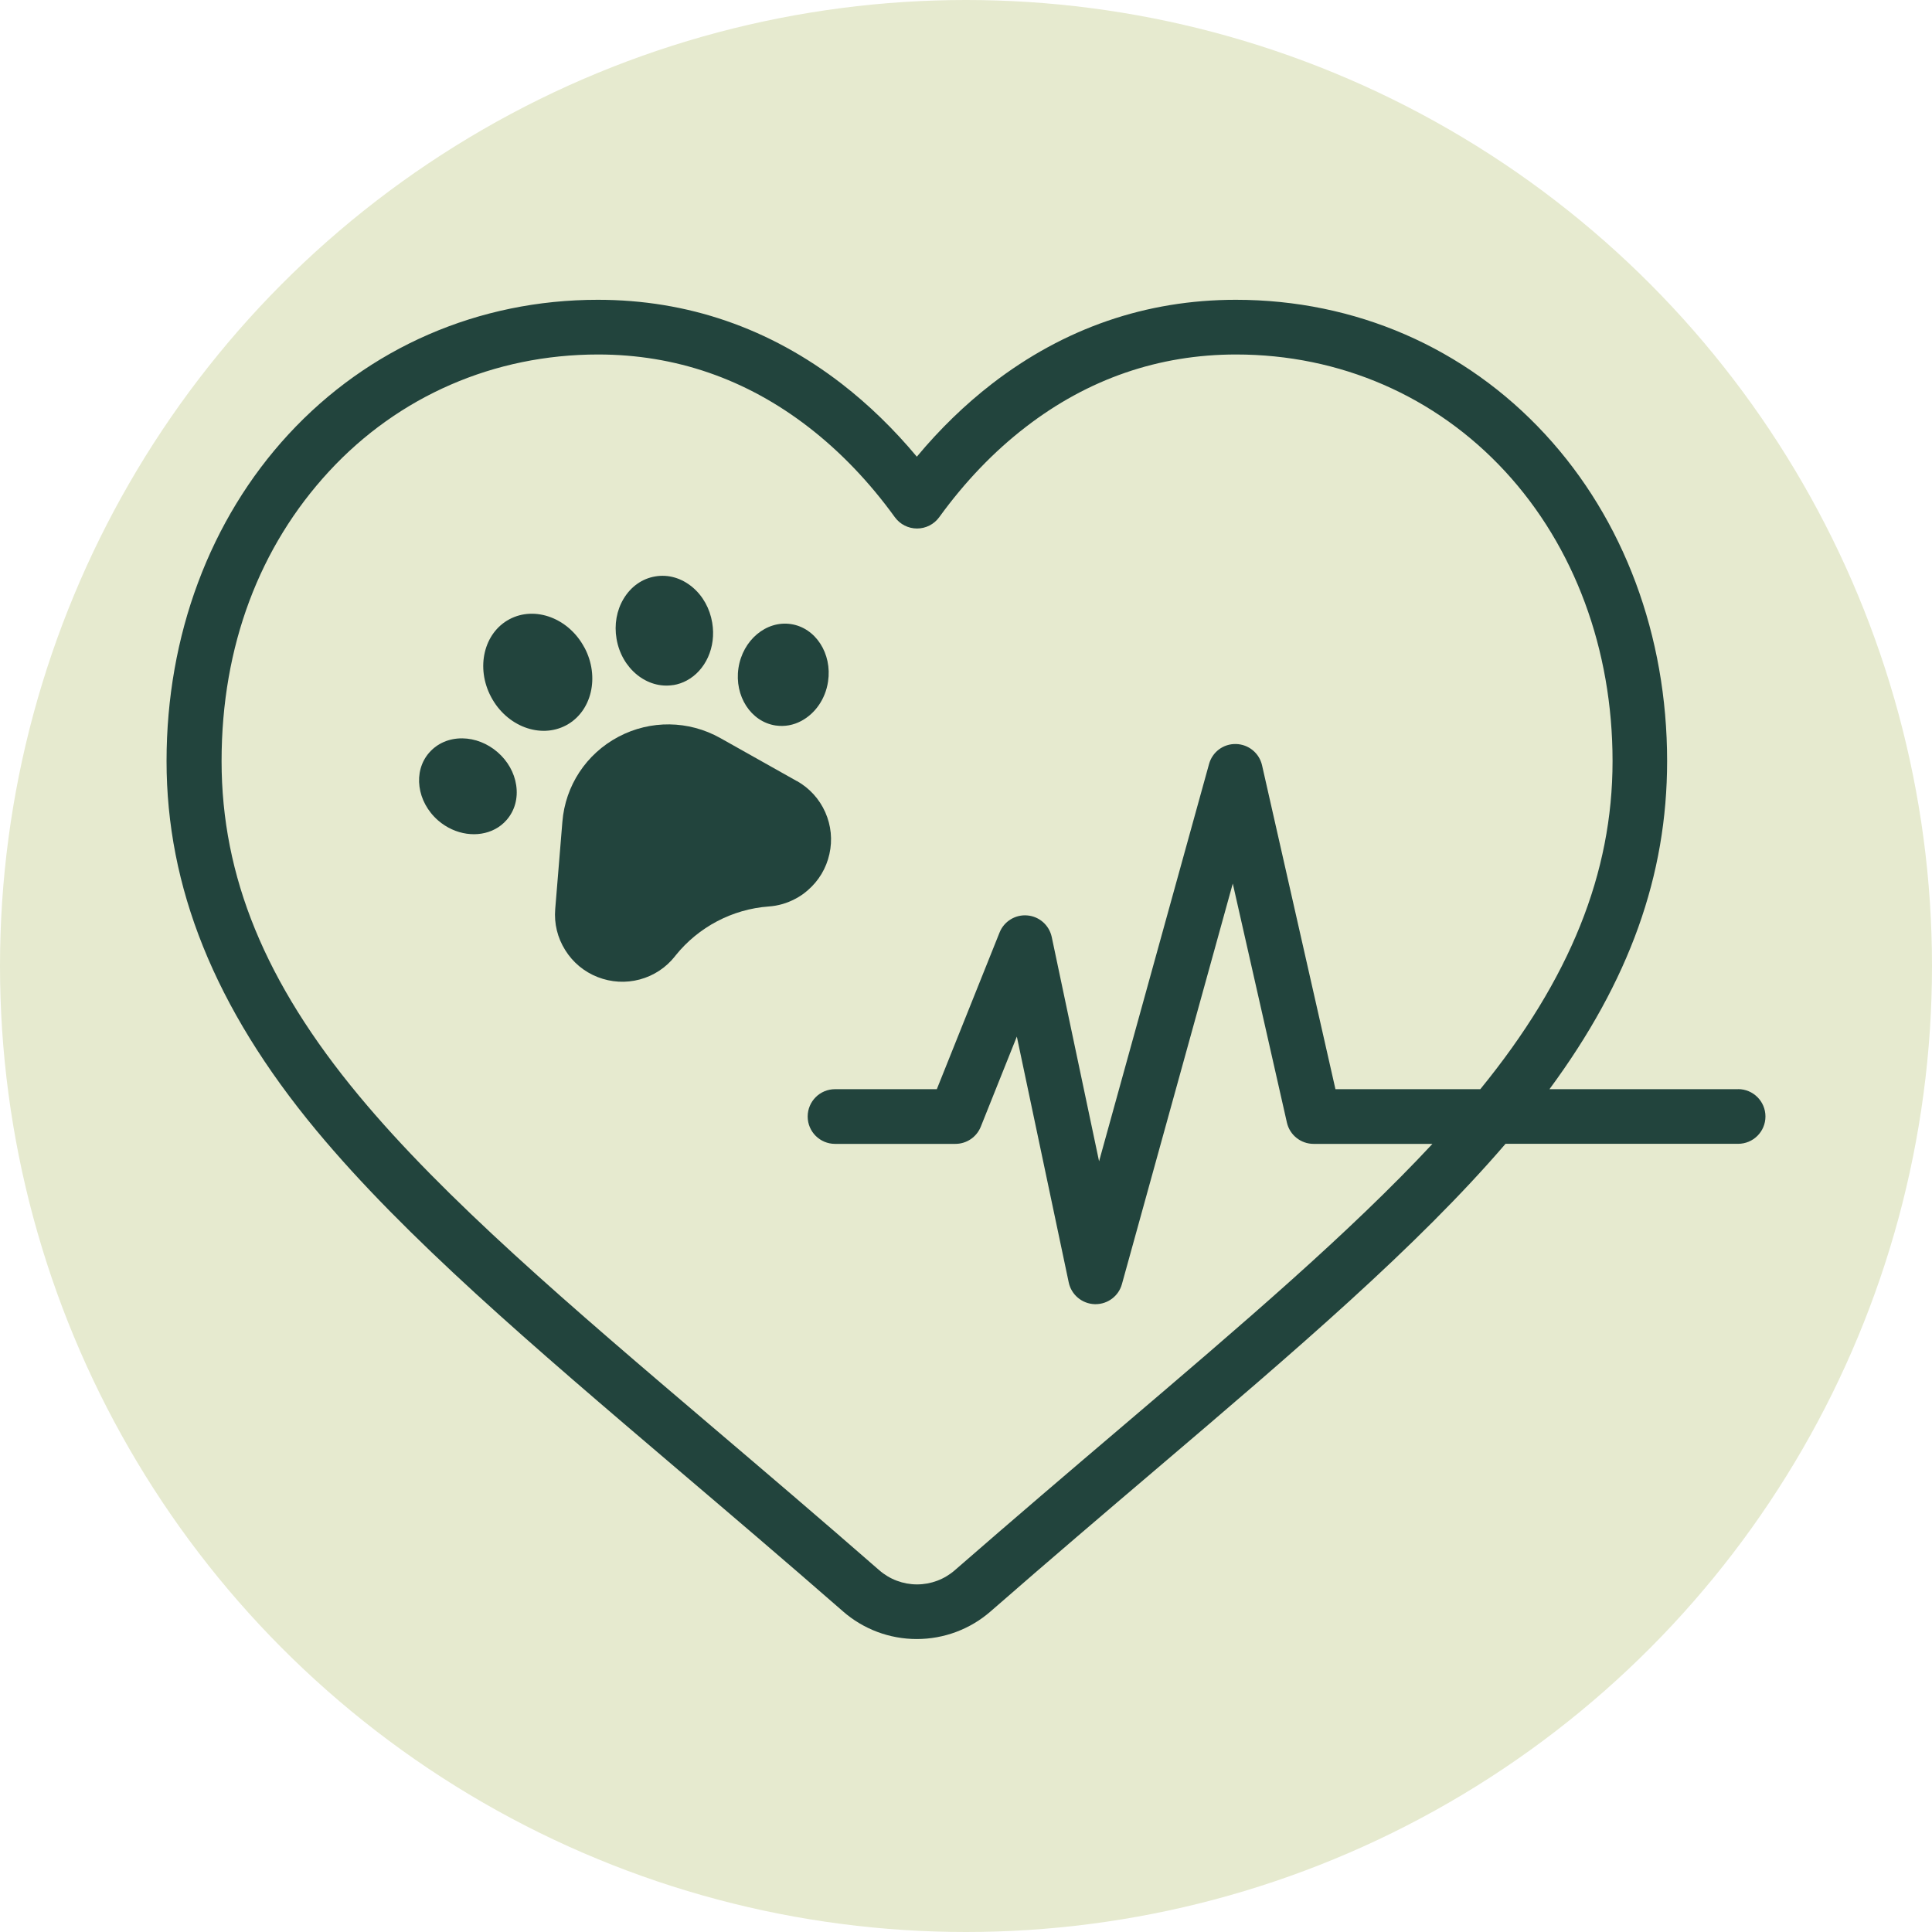 <svg width="58" height="58" viewBox="0 0 58 58" fill="none" xmlns="http://www.w3.org/2000/svg">
<circle cx="29" cy="29" r="29" fill="#E6EACF"/>
<path d="M52.183 32.698H46.516C48.916 29.445 50.048 26.282 50.048 22.848C50.048 19.079 48.749 15.595 46.387 13.038C43.983 10.433 40.685 9 37.101 9C34.41 9 31.947 9.849 29.778 11.523C28.969 12.149 28.214 12.881 27.524 13.71C26.834 12.883 26.079 12.149 25.27 11.523C23.103 9.849 20.64 9 17.947 9C14.364 9 11.065 10.435 8.661 13.038C6.301 15.595 5 19.079 5 22.848C5 26.617 6.427 30.237 9.494 33.932C12.167 37.153 15.968 40.387 20.377 44.141C21.866 45.408 23.554 46.843 25.304 48.372C25.918 48.91 26.705 49.205 27.522 49.205C28.339 49.205 29.127 48.91 29.74 48.374C31.518 46.821 33.27 45.33 34.677 44.133C38.893 40.545 42.546 37.426 45.197 34.338H52.179C52.633 34.338 53 33.972 53 33.517C53 33.063 52.631 32.696 52.179 32.696L52.183 32.698ZM44.438 32.698H40.091L37.888 22.976C37.805 22.609 37.484 22.346 37.107 22.336C36.726 22.326 36.395 22.575 36.296 22.938L32.995 34.863L31.574 28.13C31.498 27.775 31.201 27.512 30.841 27.482C30.482 27.45 30.141 27.66 30.008 27.994L28.124 32.698H25.069C24.614 32.698 24.247 33.065 24.247 33.519C24.247 33.974 24.616 34.34 25.069 34.34H28.68C29.017 34.34 29.318 34.137 29.444 33.824L30.526 31.119L32.084 38.5C32.162 38.871 32.485 39.14 32.864 39.152H32.889C33.258 39.152 33.583 38.907 33.681 38.55L37.009 26.525L38.634 33.701C38.719 34.075 39.052 34.34 39.435 34.34H43.003C40.527 36.999 37.288 39.762 33.619 42.885C32.208 44.085 30.454 45.58 28.666 47.138C28.351 47.413 27.949 47.565 27.53 47.565C27.111 47.565 26.709 47.413 26.394 47.138C24.634 45.601 22.944 44.162 21.443 42.885C17.1 39.19 13.349 35.997 10.768 32.885C7.96 29.501 6.652 26.312 6.652 22.848C6.652 19.384 7.798 16.404 9.877 14.152C11.966 11.89 14.834 10.642 17.955 10.642C20.275 10.642 22.4 11.376 24.271 12.821C25.226 13.558 26.099 14.469 26.864 15.527C27.02 15.741 27.267 15.866 27.53 15.866C27.793 15.866 28.04 15.741 28.196 15.527C28.963 14.467 29.836 13.556 30.791 12.821C32.662 11.376 34.789 10.642 37.107 10.642C40.226 10.642 43.094 11.888 45.185 14.152C47.264 16.404 48.41 19.494 48.41 22.848C48.41 26.203 47.142 29.384 44.44 32.698H44.438Z" fill="#22443D"/>
<path d="M23.919 23.447L21.624 22.157C20.672 21.623 19.528 21.609 18.565 22.119C17.6 22.631 16.971 23.584 16.883 24.672L16.668 27.291C16.632 27.726 16.735 28.15 16.967 28.521C17.198 28.892 17.535 29.173 17.941 29.332C18.348 29.491 18.784 29.517 19.207 29.404C19.629 29.29 19.994 29.049 20.265 28.706L20.283 28.682C20.969 27.829 21.985 27.293 23.079 27.213C23.36 27.194 23.631 27.114 23.875 26.984C24.008 26.915 24.134 26.829 24.249 26.727C24.58 26.442 24.805 26.065 24.899 25.641C24.995 25.216 24.951 24.78 24.774 24.381C24.596 23.983 24.301 23.66 23.921 23.445L23.919 23.447Z" fill="#22443D"/>
<path d="M13.88 22.166C13.481 22.162 13.128 22.316 12.883 22.597C12.391 23.161 12.512 24.073 13.154 24.632C13.666 25.074 14.354 25.16 14.862 24.891C14.992 24.823 15.109 24.731 15.209 24.616C15.454 24.335 15.556 23.964 15.496 23.569C15.44 23.195 15.241 22.844 14.938 22.581C14.635 22.318 14.258 22.17 13.88 22.166Z" fill="#22443D"/>
<path d="M17.544 19.44C17.078 18.561 16.069 18.18 15.296 18.589C14.525 18.997 14.275 20.046 14.744 20.925C15.21 21.804 16.219 22.184 16.992 21.776C17.764 21.367 18.013 20.319 17.546 19.44H17.544Z" fill="#22443D"/>
<path d="M20.221 20.566C20.361 20.542 20.493 20.496 20.612 20.432C21.176 20.133 21.507 19.434 21.381 18.692C21.31 18.266 21.099 17.887 20.786 17.626C20.459 17.353 20.062 17.237 19.669 17.305C19.277 17.371 18.94 17.61 18.721 17.975C18.512 18.324 18.436 18.75 18.509 19.177C18.661 20.076 19.428 20.697 20.221 20.564V20.566Z" fill="#22443D"/>
<path d="M23.287 21.78C23.558 21.82 23.823 21.768 24.056 21.643C24.465 21.425 24.78 20.993 24.859 20.459C24.985 19.62 24.485 18.846 23.743 18.735C23.002 18.625 22.296 19.217 22.169 20.056C22.043 20.895 22.543 21.669 23.285 21.78H23.287Z" fill="#22443D"/>
</svg>
